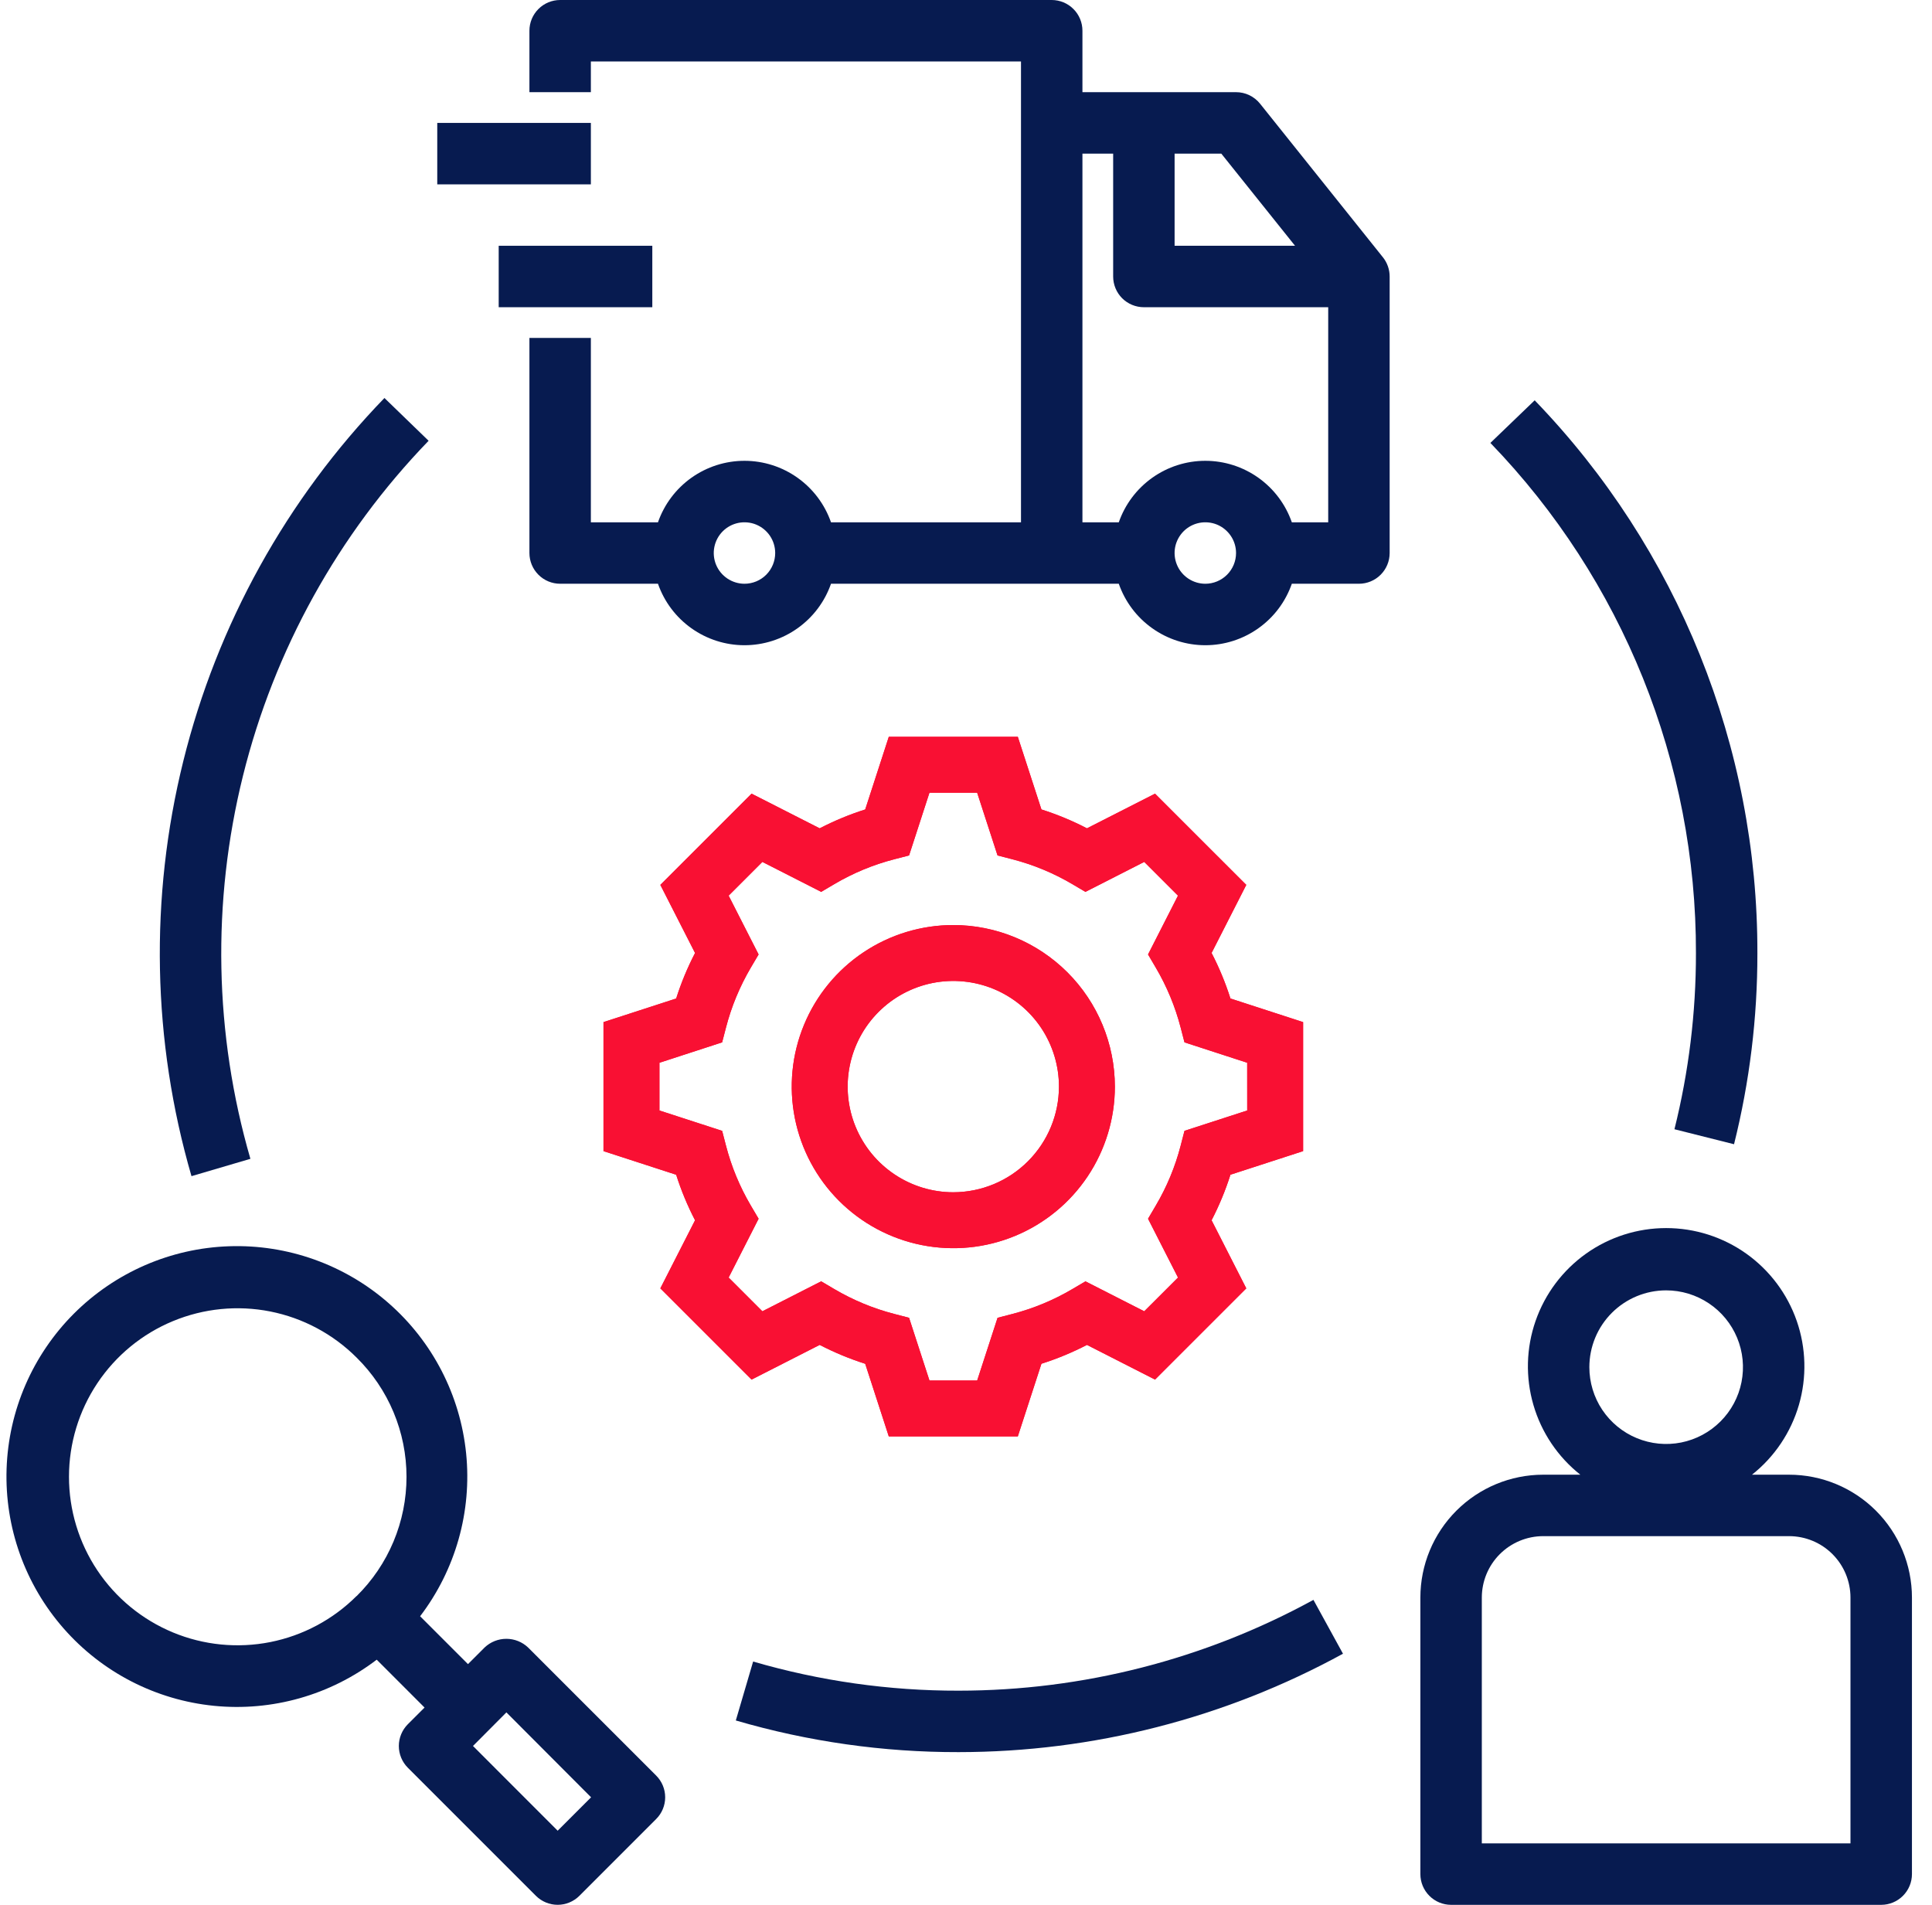 <svg width="71" height="70" viewBox="0 0 71 70" fill="none" xmlns="http://www.w3.org/2000/svg">
<path d="M14.987 64.961L19.695 69.669C19.907 69.88 20.194 69.999 20.494 69.999C20.793 69.999 21.08 69.88 21.292 69.669L24.114 66.846C24.326 66.635 24.445 66.347 24.445 66.048C24.445 65.749 24.326 65.462 24.114 65.25L19.406 60.542C19.191 60.338 18.905 60.224 18.608 60.224C18.311 60.224 18.026 60.338 17.81 60.542L17.198 61.154L15.439 59.395C16.741 57.687 17.346 55.547 17.13 53.41C16.914 51.273 15.895 49.298 14.277 47.885C12.66 46.471 10.566 45.725 8.419 45.798C6.272 45.87 4.234 46.756 2.715 48.275C1.197 49.795 0.313 51.834 0.242 53.981C0.171 56.127 0.918 58.221 2.333 59.837C3.747 61.454 5.723 62.472 7.861 62.686C9.998 62.9 12.136 62.294 13.844 60.991L15.602 62.75L14.987 63.364C14.776 63.576 14.657 63.863 14.657 64.162C14.657 64.462 14.776 64.749 14.987 64.961ZM18.61 62.928L21.722 66.048L20.494 67.276L17.382 64.162L18.61 62.928ZM13.104 58.651C12.238 59.516 11.134 60.105 9.933 60.344C8.732 60.582 7.487 60.459 6.356 59.99C5.225 59.521 4.258 58.727 3.578 57.709C2.898 56.691 2.535 55.494 2.535 54.269C2.535 53.045 2.898 51.848 3.578 50.83C4.258 49.811 5.225 49.017 6.356 48.549C7.487 48.08 8.732 47.957 9.933 48.195C11.134 48.434 12.238 49.023 13.104 49.888C13.685 50.461 14.147 51.143 14.462 51.896C14.777 52.648 14.939 53.456 14.939 54.272C14.939 55.088 14.777 55.896 14.462 56.648C14.147 57.401 13.685 58.084 13.104 58.656V58.651Z" fill="#071B50"/>
<path d="M65.746 54.193H64.385C65.212 53.538 65.814 52.642 66.109 51.629C66.403 50.616 66.375 49.537 66.029 48.541C65.682 47.544 65.034 46.681 64.174 46.069C63.314 45.458 62.285 45.13 61.23 45.13C60.175 45.13 59.147 45.458 58.287 46.069C57.427 46.681 56.779 47.544 56.432 48.541C56.085 49.537 56.057 50.616 56.352 51.629C56.646 52.642 57.249 53.538 58.076 54.193H56.714C55.516 54.193 54.368 54.669 53.521 55.516C52.674 56.363 52.198 57.512 52.198 58.709V68.871C52.198 69.17 52.317 69.457 52.529 69.669C52.74 69.881 53.028 70 53.327 70H69.133C69.433 70 69.72 69.881 69.932 69.669C70.144 69.457 70.263 69.17 70.263 68.871V58.709C70.263 57.512 69.787 56.363 68.94 55.516C68.093 54.669 66.944 54.193 65.746 54.193ZM61.23 47.419C61.788 47.419 62.334 47.585 62.798 47.895C63.263 48.205 63.624 48.646 63.838 49.161C64.052 49.677 64.108 50.245 63.999 50.792C63.89 51.34 63.621 51.843 63.226 52.237C62.831 52.632 62.328 52.901 61.781 53.01C61.233 53.119 60.666 53.063 60.15 52.849C59.634 52.636 59.194 52.274 58.883 51.81C58.573 51.346 58.408 50.8 58.408 50.242C58.408 49.493 58.705 48.775 59.234 48.246C59.764 47.716 60.482 47.419 61.23 47.419ZM68.004 67.742H54.456V58.709C54.456 58.111 54.694 57.536 55.117 57.113C55.541 56.689 56.115 56.451 56.714 56.451H65.746C66.345 56.451 66.92 56.689 67.343 57.113C67.766 57.536 68.004 58.111 68.004 58.709V67.742Z" fill="#071B50"/>
<path d="M14.128 14.626C10.531 18.345 7.981 22.948 6.736 27.97C5.491 32.992 5.594 38.253 7.037 43.222L9.202 42.585C7.873 38 7.779 33.145 8.929 28.511C10.079 23.877 12.432 19.63 15.751 16.198L14.128 14.626Z" fill="#071B50"/>
<path d="M49.354 60.772L48.268 58.793C44.27 60.981 39.786 62.129 35.228 62.13C32.673 62.135 30.131 61.774 27.677 61.059L27.041 63.225C29.701 64.002 32.458 64.394 35.228 64.388C40.166 64.387 45.023 63.143 49.354 60.772Z" fill="#071B50"/>
<path d="M63.725 42.049C64.298 39.755 64.586 37.398 64.583 35.033C64.601 27.453 61.665 20.164 56.399 14.711L54.771 16.277C59.632 21.309 62.341 28.037 62.325 35.033C62.327 37.213 62.062 39.384 61.535 41.498L63.725 42.049Z" fill="#071B50"/>
<path d="M44.525 35.02L45.8 32.518L42.447 29.166L39.945 30.44C39.408 30.161 38.848 29.929 38.272 29.746L37.404 27.076H32.663L31.796 29.747C31.219 29.93 30.66 30.162 30.123 30.44L27.62 29.166L24.267 32.518L25.543 35.021C25.264 35.558 25.032 36.117 24.849 36.694L22.178 37.561V42.302L24.849 43.17C25.032 43.746 25.264 44.306 25.543 44.843L24.267 47.346L27.62 50.698L30.123 49.423C30.66 49.701 31.219 49.933 31.796 50.117L32.663 52.787H37.404L38.272 50.116C38.848 49.933 39.408 49.701 39.945 49.423L42.447 50.698L45.8 47.346L44.525 44.843C44.803 44.306 45.035 43.746 45.218 43.169L47.889 42.302V37.561L45.218 36.693C45.035 36.117 44.803 35.557 44.525 35.02ZM45.834 40.809L43.529 41.557L43.388 42.103C43.188 42.875 42.881 43.615 42.476 44.301L42.19 44.787L43.291 46.948L42.05 48.188L39.89 47.088L39.404 47.374C38.717 47.779 37.977 48.086 37.205 48.286L36.66 48.427L35.911 50.731H34.157L33.408 48.427L32.862 48.285C32.09 48.085 31.35 47.778 30.663 47.373L30.178 47.087L28.017 48.188L26.777 46.948L27.878 44.787L27.592 44.302C27.187 43.615 26.88 42.874 26.68 42.103L26.538 41.557L24.234 40.809V39.055L26.538 38.305L26.68 37.759C26.88 36.988 27.187 36.248 27.591 35.561L27.878 35.075L26.777 32.914L28.017 31.674L30.178 32.775L30.663 32.489C31.35 32.084 32.09 31.777 32.862 31.577L33.408 31.436L34.157 29.131H35.91L36.659 31.436L37.205 31.577C37.977 31.777 38.717 32.084 39.404 32.489L39.889 32.775L42.05 31.674L43.29 32.914L42.19 35.075L42.475 35.56C42.88 36.248 43.187 36.988 43.388 37.76L43.529 38.305L45.833 39.054L45.834 40.809ZM35.034 33.994C33.859 33.994 32.711 34.342 31.735 34.994C30.758 35.647 29.997 36.574 29.548 37.659C29.098 38.744 28.981 39.938 29.21 41.09C29.439 42.242 30.005 43.3 30.835 44.13C31.665 44.96 32.723 45.526 33.875 45.755C35.027 45.984 36.221 45.867 37.306 45.417C38.391 44.968 39.318 44.207 39.971 43.23C40.623 42.254 40.971 41.106 40.971 39.931C40.969 38.357 40.343 36.848 39.23 35.735C38.117 34.622 36.608 33.995 35.034 33.994ZM35.034 43.814C34.266 43.814 33.515 43.586 32.877 43.159C32.238 42.733 31.741 42.126 31.447 41.417C31.153 40.708 31.076 39.927 31.226 39.174C31.376 38.421 31.745 37.729 32.288 37.186C32.831 36.643 33.523 36.273 34.276 36.123C35.029 35.974 35.81 36.051 36.519 36.344C37.229 36.638 37.835 37.136 38.262 37.774C38.688 38.413 38.916 39.163 38.916 39.931C38.915 40.961 38.505 41.947 37.777 42.675C37.05 43.403 36.063 43.812 35.034 43.814Z" fill="#F91033"/>
<path d="M44.525 35.02L45.8 32.518L42.447 29.166L39.945 30.44C39.408 30.161 38.848 29.929 38.272 29.746L37.404 27.076H32.663L31.796 29.747C31.219 29.93 30.66 30.162 30.123 30.44L27.62 29.166L24.267 32.518L25.543 35.021C25.264 35.558 25.032 36.117 24.849 36.694L22.178 37.561V42.302L24.849 43.17C25.032 43.746 25.264 44.306 25.543 44.843L24.267 47.346L27.62 50.698L30.123 49.423C30.66 49.701 31.219 49.933 31.796 50.117L32.663 52.787H37.404L38.272 50.116C38.848 49.933 39.408 49.701 39.945 49.423L42.447 50.698L45.8 47.346L44.525 44.843C44.803 44.306 45.035 43.746 45.218 43.169L47.889 42.302V37.561L45.218 36.693C45.035 36.117 44.803 35.557 44.525 35.02ZM45.834 40.809L43.529 41.557L43.388 42.103C43.188 42.875 42.881 43.615 42.476 44.301L42.19 44.787L43.291 46.948L42.05 48.188L39.89 47.088L39.404 47.374C38.717 47.779 37.977 48.086 37.205 48.286L36.66 48.427L35.911 50.731H34.157L33.408 48.427L32.862 48.285C32.09 48.085 31.35 47.778 30.663 47.373L30.178 47.087L28.017 48.188L26.777 46.948L27.878 44.787L27.592 44.302C27.187 43.615 26.88 42.874 26.68 42.103L26.538 41.557L24.234 40.809V39.055L26.538 38.305L26.68 37.759C26.88 36.988 27.187 36.248 27.591 35.561L27.878 35.075L26.777 32.914L28.017 31.674L30.178 32.775L30.663 32.489C31.35 32.084 32.09 31.777 32.862 31.577L33.408 31.436L34.157 29.131H35.91L36.659 31.436L37.205 31.577C37.977 31.777 38.717 32.084 39.404 32.489L39.889 32.775L42.05 31.674L43.29 32.914L42.19 35.075L42.475 35.56C42.88 36.248 43.187 36.988 43.388 37.76L43.529 38.305L45.833 39.054L45.834 40.809ZM35.034 33.994C33.859 33.994 32.711 34.342 31.735 34.994C30.758 35.647 29.997 36.574 29.548 37.659C29.098 38.744 28.981 39.938 29.21 41.09C29.439 42.242 30.005 43.3 30.835 44.13C31.665 44.96 32.723 45.526 33.875 45.755C35.027 45.984 36.221 45.867 37.306 45.417C38.391 44.968 39.318 44.207 39.971 43.23C40.623 42.254 40.971 41.106 40.971 39.931C40.969 38.357 40.343 36.848 39.23 35.735C38.117 34.622 36.608 33.995 35.034 33.994ZM35.034 43.814C34.266 43.814 33.515 43.586 32.877 43.159C32.238 42.733 31.741 42.126 31.447 41.417C31.153 40.708 31.076 39.927 31.226 39.174C31.376 38.421 31.745 37.729 32.288 37.186C32.831 36.643 33.523 36.273 34.276 36.123C35.029 35.974 35.81 36.051 36.519 36.344C37.229 36.638 37.835 37.136 38.262 37.774C38.688 38.413 38.916 39.163 38.916 39.931C38.915 40.961 38.505 41.947 37.777 42.675C37.05 43.403 36.063 43.812 35.034 43.814Z" fill="#F91033"/>
<path d="M21.714 4.517H16.069V6.775H21.714V4.517Z" fill="#071B50"/>
<path d="M23.972 9.032H18.327V11.29H23.972V9.032Z" fill="#071B50"/>
<path d="M46.306 3.81C46.2 3.678 46.066 3.572 45.913 3.498C45.76 3.425 45.593 3.387 45.424 3.387H39.779V1.129C39.779 0.83 39.66 0.542 39.448 0.331C39.236 0.119 38.949 0 38.65 0H20.585C20.286 0 19.998 0.119 19.787 0.331C19.575 0.542 19.456 0.83 19.456 1.129V3.387H21.714V2.258H37.521V19.194H30.539C30.309 18.534 29.879 17.962 29.309 17.557C28.74 17.152 28.058 16.934 27.359 16.934C26.66 16.934 25.979 17.152 25.409 17.557C24.84 17.962 24.41 18.534 24.18 19.194H21.714V12.419H19.456V20.323C19.456 20.622 19.575 20.909 19.787 21.121C19.998 21.333 20.286 21.452 20.585 21.452H24.18C24.41 22.112 24.84 22.684 25.409 23.088C25.979 23.493 26.66 23.711 27.359 23.711C28.058 23.711 28.74 23.493 29.309 23.088C29.879 22.684 30.309 22.112 30.539 21.452H41.115C41.345 22.112 41.775 22.684 42.345 23.088C42.914 23.493 43.596 23.711 44.295 23.711C44.994 23.711 45.675 23.493 46.245 23.088C46.815 22.684 47.244 22.112 47.474 21.452H49.94C50.239 21.452 50.526 21.333 50.738 21.121C50.95 20.909 51.069 20.622 51.069 20.323V10.161C51.069 9.905 50.982 9.656 50.822 9.456L46.306 3.81ZM27.359 21.452C27.136 21.452 26.918 21.385 26.732 21.261C26.546 21.137 26.402 20.961 26.316 20.755C26.231 20.548 26.208 20.321 26.252 20.102C26.296 19.883 26.403 19.682 26.561 19.524C26.719 19.366 26.92 19.259 27.139 19.215C27.358 19.172 27.585 19.194 27.791 19.279C27.998 19.365 28.174 19.51 28.298 19.695C28.422 19.881 28.488 20.099 28.488 20.323C28.488 20.622 28.369 20.909 28.158 21.121C27.946 21.333 27.659 21.452 27.359 21.452ZM43.166 5.645H44.882L47.592 9.032H43.166V5.645ZM44.295 21.452C44.072 21.452 43.853 21.385 43.667 21.261C43.482 21.137 43.337 20.961 43.252 20.755C43.166 20.548 43.144 20.321 43.187 20.102C43.231 19.883 43.339 19.682 43.496 19.524C43.654 19.366 43.855 19.259 44.075 19.215C44.294 19.172 44.52 19.194 44.727 19.279C44.933 19.365 45.109 19.51 45.233 19.695C45.358 19.881 45.424 20.099 45.424 20.323C45.424 20.622 45.305 20.909 45.093 21.121C44.881 21.333 44.594 21.452 44.295 21.452ZM48.811 19.194H47.474C47.244 18.534 46.815 17.962 46.245 17.557C45.675 17.152 44.994 16.934 44.295 16.934C43.596 16.934 42.914 17.152 42.345 17.557C41.775 17.962 41.345 18.534 41.115 19.194H39.779V5.645H40.908V10.161C40.908 10.461 41.027 10.748 41.238 10.96C41.45 11.171 41.737 11.29 42.037 11.29H48.811V19.194Z" fill="#071B50"/>
</svg>
